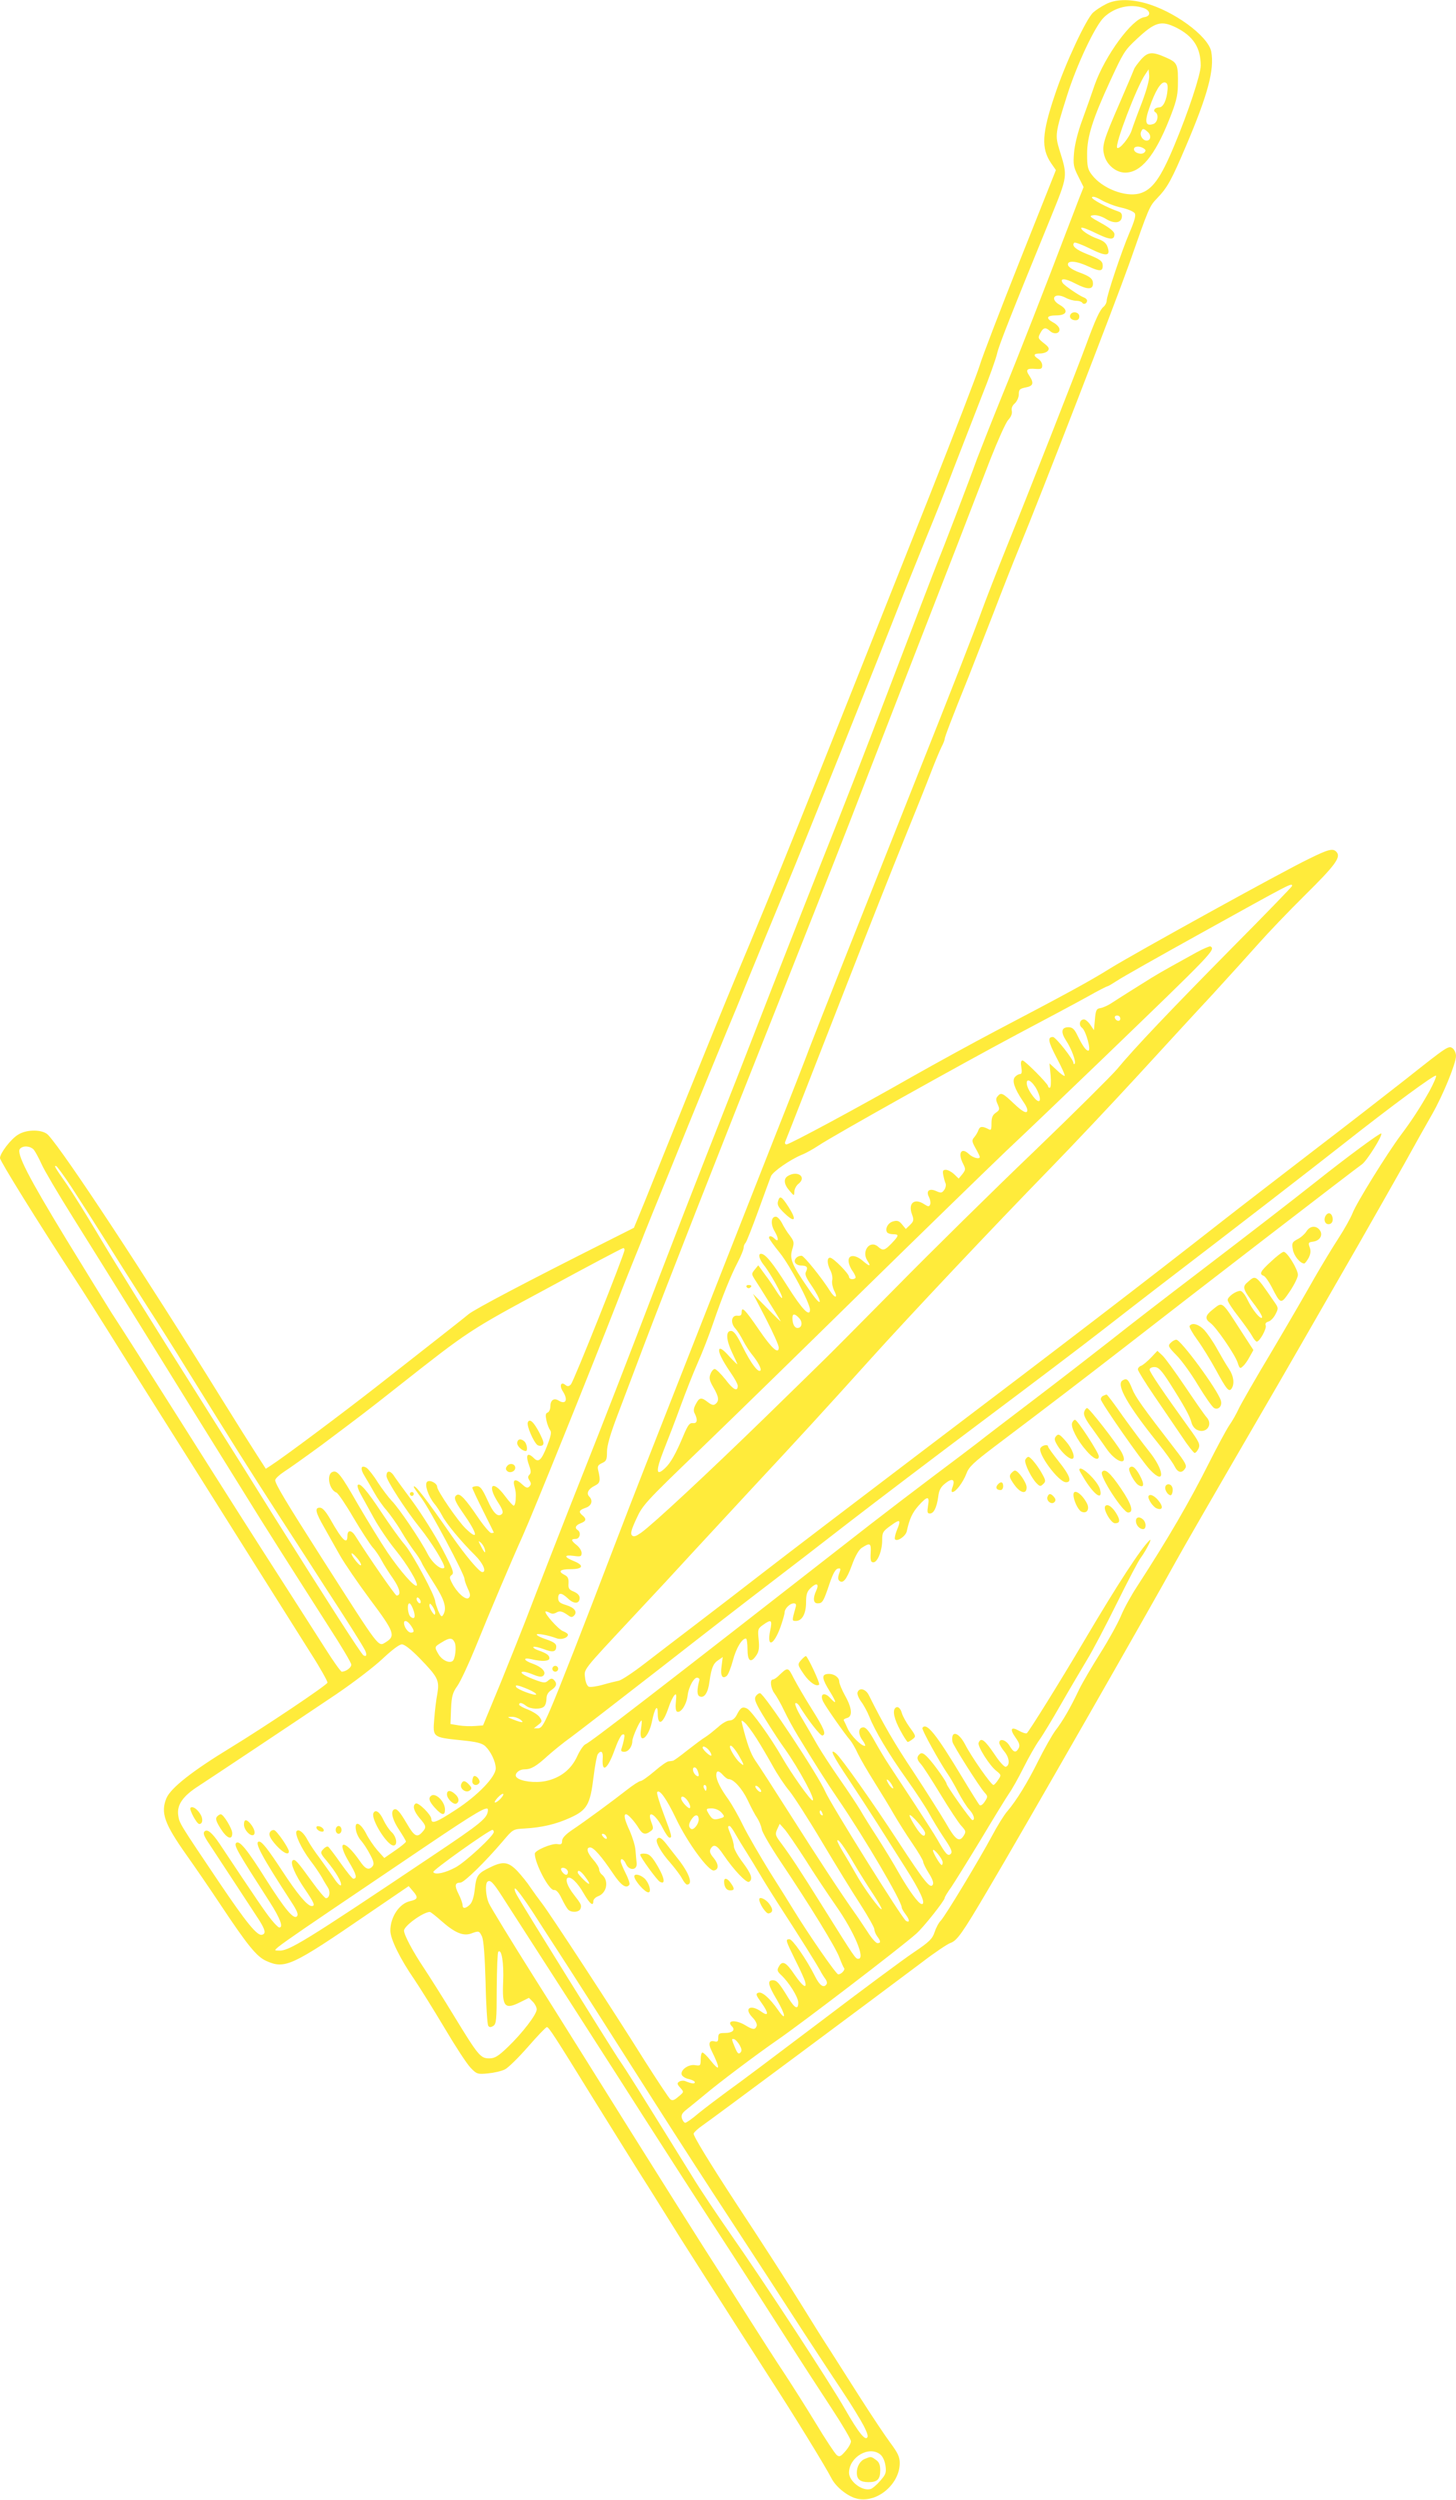 <?xml version="1.0" standalone="no"?>
<!DOCTYPE svg PUBLIC "-//W3C//DTD SVG 20010904//EN"
 "http://www.w3.org/TR/2001/REC-SVG-20010904/DTD/svg10.dtd">
<svg version="1.0" xmlns="http://www.w3.org/2000/svg"
 width="746pt" height="1280pt" viewBox="0 0 746 1280"
 preserveAspectRatio="xMidYMid meet">
<g transform="translate(0,1280) scale(0.1,-0.1)"
fill="#ffeb3b" stroke="none">
<path d="M5665 12778 c-22 -11 -51 -30 -64 -42 -35 -31 -143 -261 -196 -421
-67 -198 -71 -274 -20 -350 l25 -36 -184 -462 c-101 -254 -194 -496 -206 -537
-12 -41 -130 -347 -262 -680 -668 -1680 -775 -1946 -993 -2465 -46 -110 -156
-380 -245 -600 -89 -220 -186 -461 -216 -536 l-56 -136 -141 -71 c-400 -201
-676 -346 -707 -372 -19 -16 -89 -71 -154 -122 -65 -51 -207 -162 -315 -247
-178 -139 -476 -362 -543 -405 l-26 -17 -47 73 c-26 40 -106 167 -178 283
-401 648 -806 1262 -890 1353 -27 29 -108 31 -154 2 -37 -22 -93 -95 -93 -120
0 -15 188 -318 385 -620 38 -58 142 -222 231 -365 90 -143 202 -322 251 -399
48 -76 112 -177 142 -225 157 -250 506 -804 583 -926 49 -76 87 -145 86 -151
-3 -13 -321 -226 -498 -334 -197 -120 -304 -205 -327 -257 -31 -75 -11 -131
102 -291 42 -59 121 -174 176 -257 137 -206 184 -264 233 -286 96 -43 129 -28
523 242 l207 141 23 -27 c27 -31 24 -41 -16 -50 -55 -12 -101 -81 -101 -151 0
-42 49 -143 123 -250 29 -43 99 -155 155 -249 55 -93 115 -185 134 -204 31
-32 35 -33 89 -28 31 3 70 12 87 21 17 9 70 61 118 116 48 55 91 100 96 100
10 0 38 -43 243 -375 92 -148 222 -357 289 -462 66 -106 134 -214 150 -240 17
-27 73 -115 126 -198 53 -82 125 -195 160 -250 35 -55 112 -174 170 -265 124
-191 290 -461 320 -520 24 -47 88 -97 137 -106 101 -19 213 78 213 184 0 31
-10 52 -48 103 -26 35 -95 138 -153 229 -58 91 -128 201 -156 245 -29 44 -98
154 -154 245 -56 91 -203 319 -327 507 -136 208 -222 349 -218 358 3 8 24 27
46 42 40 27 886 656 1124 835 65 50 131 94 146 99 34 12 61 50 190 269 174
293 837 1452 965 1685 34 62 185 324 453 785 86 147 238 412 487 845 75 132
179 314 230 405 50 91 115 206 143 255 56 98 122 260 122 298 0 14 -7 30 -16
38 -21 17 -25 14 -241 -157 -98 -77 -313 -244 -478 -370 -165 -127 -372 -286
-460 -355 -406 -318 -800 -620 -1525 -1169 -344 -261 -713 -542 -820 -625
-107 -83 -267 -206 -355 -273 -88 -67 -207 -158 -264 -202 -57 -44 -116 -83
-130 -86 -14 -3 -52 -12 -83 -21 -31 -9 -63 -13 -71 -10 -8 3 -17 23 -19 44
-6 47 -17 33 237 305 110 117 250 268 310 334 61 66 196 212 301 325 250 268
391 422 609 664 210 233 630 678 929 985 115 118 312 327 439 465 126 137 300
327 387 420 86 94 194 213 240 265 46 52 152 163 236 246 154 152 185 194 163
220 -18 22 -40 17 -145 -35 -137 -66 -886 -480 -1013 -558 -107 -67 -227 -132
-591 -323 -118 -62 -309 -167 -424 -232 -277 -158 -630 -348 -646 -348 -7 0
-10 6 -7 13 13 31 150 382 322 822 103 264 232 590 287 725 55 135 117 290
138 345 21 55 46 114 54 130 9 17 16 35 16 40 0 10 37 107 123 320 24 61 81
207 127 325 45 118 104 267 130 330 113 273 495 1260 566 1460 102 291 103
293 142 334 54 56 74 93 149 269 112 263 146 390 129 483 -16 80 -194 210
-342 249 -80 21 -150 19 -199 -7z m194 -19 c37 -13 39 -42 4 -47 -64 -9 -202
-199 -254 -346 -15 -45 -44 -126 -64 -181 -22 -59 -39 -127 -42 -167 -5 -60
-3 -73 22 -122 l27 -54 -25 -63 c-13 -35 -41 -107 -61 -159 -101 -266 -247
-640 -332 -847 -52 -128 -110 -275 -129 -325 -38 -107 -178 -471 -194 -508
-12 -29 -146 -378 -261 -680 -117 -307 -229 -595 -345 -885 -57 -143 -169
-429 -250 -635 -177 -455 -186 -478 -337 -860 -66 -168 -171 -438 -233 -600
-170 -445 -293 -761 -388 -1000 -94 -236 -248 -631 -305 -780 -20 -52 -77
-194 -126 -315 l-91 -220 -40 -3 c-22 -2 -60 -1 -84 3 l-43 7 3 77 c3 66 8 84
33 119 16 23 57 111 91 194 74 183 187 449 243 573 56 125 348 848 489 1210
25 66 62 158 81 205 19 47 43 105 52 130 10 25 67 167 128 315 60 149 140 344
177 435 37 91 90 219 117 285 28 66 79 190 113 275 35 85 119 290 188 456 102
245 454 1123 613 1529 20 50 69 171 109 270 41 99 106 262 144 363 39 100 102
262 140 360 39 97 75 198 80 223 10 43 72 200 273 691 89 219 89 213 47 348
-24 78 -23 87 38 280 50 159 145 360 190 402 55 52 135 70 202 47z m169 -101
c86 -44 124 -102 124 -194 0 -45 -63 -236 -135 -408 -71 -171 -114 -229 -179
-247 -74 -19 -190 26 -243 95 -22 28 -25 43 -25 109 0 88 29 179 118 372 68
147 74 157 135 214 95 89 126 98 205 59z m-283 -921 c32 -7 63 -20 69 -29 7
-11 -1 -39 -28 -102 -40 -94 -116 -321 -116 -347 0 -9 -7 -23 -16 -30 -19 -16
-42 -66 -89 -194 -44 -120 -293 -754 -407 -1035 -50 -124 -106 -268 -125 -320
-48 -132 -144 -378 -358 -915 -307 -771 -495 -1246 -527 -1330 -16 -44 -96
-249 -178 -455 -81 -206 -198 -503 -260 -660 -128 -325 -293 -745 -405 -1030
-42 -107 -112 -287 -155 -400 -151 -396 -292 -756 -332 -847 -33 -76 -44 -93
-62 -93 l-21 0 23 18 c20 16 21 19 7 39 -8 12 -35 29 -60 39 -25 9 -45 21 -45
25 0 13 14 11 36 -6 23 -18 76 -19 92 -3 7 7 12 24 12 40 0 18 8 33 25 44 27
18 31 34 13 52 -9 9 -16 8 -29 -3 -15 -14 -22 -14 -72 5 -56 21 -81 40 -54 40
8 0 31 -7 52 -16 27 -11 41 -12 49 -4 17 17 -6 43 -52 60 -50 17 -56 35 -9 24
52 -13 92 -11 92 5 0 15 -15 26 -59 41 -16 6 -26 13 -23 17 4 3 27 -2 52 -11
48 -19 65 -15 65 14 0 13 -14 23 -50 35 -27 9 -50 20 -50 25 0 8 59 -3 102
-19 24 -9 58 2 58 19 0 4 -11 12 -24 17 -23 7 -99 93 -91 101 2 2 11 -1 21 -6
12 -7 23 -6 35 1 17 10 30 7 61 -15 13 -10 20 -10 29 -1 19 19 3 41 -40 54
-33 10 -41 17 -41 36 0 30 17 29 51 -3 30 -29 59 -27 59 4 0 12 -11 24 -30 32
-25 10 -29 17 -27 43 1 24 -3 34 -21 43 -35 18 -23 29 32 29 63 0 71 19 17 41
-52 21 -53 34 -1 27 35 -5 40 -3 40 15 0 11 -11 29 -25 40 -30 24 -31 32 -5
32 21 0 29 33 10 45 -17 11 -11 25 15 35 29 11 31 22 10 40 -22 18 -19 27 15
39 31 10 40 37 19 58 -16 16 -5 39 28 55 28 14 31 25 18 79 -5 20 -2 27 19 37
23 10 26 18 26 58 0 32 17 91 56 193 30 80 90 236 131 346 124 326 360 928
717 1825 245 618 298 752 420 1068 141 363 346 892 471 1212 56 146 133 344
170 440 38 96 78 186 91 200 15 16 21 33 18 46 -3 12 2 27 15 38 12 11 21 32
21 47 0 24 5 29 35 35 39 7 44 22 19 60 -21 31 -13 39 32 35 29 -2 34 1 34 18
0 12 -9 26 -20 33 -28 18 -25 28 9 28 16 0 34 6 40 14 9 11 5 19 -21 39 -30
24 -31 27 -18 51 16 30 27 32 51 10 22 -19 52 -11 47 13 -2 9 -16 24 -32 32
-40 22 -33 36 16 36 55 0 64 27 19 53 -55 31 -29 67 28 38 16 -9 41 -16 55
-16 14 0 28 -5 31 -10 7 -12 25 -4 25 11 0 5 -8 13 -17 16 -24 9 -101 62 -108
74 -17 26 12 25 65 -3 62 -32 90 -32 90 0 0 25 -15 37 -75 59 -29 11 -51 26
-53 36 -5 25 42 22 106 -8 57 -26 72 -25 72 4 0 24 -12 33 -83 61 -55 22 -78
42 -63 57 4 4 41 -10 83 -31 83 -41 105 -38 87 11 -6 18 -21 30 -49 40 -44 15
-93 48 -84 57 3 3 36 -9 74 -28 72 -35 95 -37 95 -5 0 12 -22 31 -67 56 -62
34 -65 38 -40 41 16 2 42 -6 62 -18 43 -27 79 -23 83 8 2 14 -3 24 -15 28 -59
20 -144 65 -138 74 4 6 22 1 49 -15 23 -13 68 -31 101 -38z m875 -3474 c0 -3
-138 -146 -308 -317 -310 -314 -498 -511 -589 -621 -28 -33 -218 -222 -424
-420 -206 -197 -526 -512 -711 -700 -185 -187 -347 -350 -360 -362 -13 -13
-151 -148 -308 -301 -294 -286 -575 -548 -636 -591 -26 -18 -37 -22 -46 -13
-9 9 -3 30 23 86 32 70 47 86 334 362 165 159 536 521 825 805 289 283 620
605 735 715 116 109 336 320 490 468 575 554 584 563 557 580 -4 2 -37 -12
-72 -31 -36 -20 -94 -52 -130 -72 -36 -20 -81 -46 -100 -58 -19 -12 -66 -41
-104 -65 -38 -24 -84 -53 -102 -65 -18 -12 -43 -23 -56 -25 -20 -3 -24 -10
-28 -58 l-5 -55 -19 28 c-10 15 -25 27 -32 27 -22 0 -29 -29 -10 -43 20 -15
48 -117 32 -117 -12 0 -30 25 -58 83 -14 28 -24 37 -44 37 -36 0 -40 -25 -12
-68 28 -42 53 -110 44 -119 -3 -4 -6 -2 -6 4 0 18 -91 133 -105 133 -29 0 -25
-23 19 -107 25 -47 44 -89 41 -92 -3 -2 -22 11 -41 30 l-37 34 6 -62 c3 -35 1
-63 -4 -63 -5 0 -9 3 -9 8 0 12 -119 132 -131 132 -8 0 -10 -12 -6 -35 4 -25
2 -35 -7 -35 -8 0 -19 -7 -26 -15 -16 -19 -2 -59 40 -122 22 -31 28 -49 21
-56 -7 -7 -28 6 -65 41 -59 56 -67 60 -85 38 -9 -10 -9 -20 1 -41 11 -25 10
-29 -10 -43 -16 -11 -22 -24 -22 -54 0 -35 -2 -38 -19 -28 -28 14 -41 13 -48
-7 -3 -10 -13 -26 -21 -36 -14 -16 -13 -21 6 -56 12 -21 22 -41 22 -45 0 -14
-35 -5 -56 15 -39 37 -58 4 -29 -51 13 -26 13 -30 -4 -52 l-19 -23 -24 23
c-13 12 -32 22 -42 22 -15 0 -17 -6 -13 -27 3 -16 8 -35 12 -43 3 -9 0 -24 -8
-34 -11 -15 -16 -16 -40 -5 -36 16 -54 1 -37 -31 6 -12 9 -28 6 -37 -6 -13 -9
-13 -31 1 -50 33 -84 5 -62 -53 10 -27 9 -34 -10 -53 l-22 -21 -19 23 c-14 18
-25 22 -45 16 -26 -6 -44 -37 -32 -56 3 -5 17 -10 31 -10 32 0 30 -7 -8 -47
-36 -37 -44 -39 -69 -17 -41 37 -87 -22 -55 -71 21 -32 12 -32 -26 1 -39 32
-74 29 -70 -6 1 -14 11 -37 22 -51 10 -15 16 -29 13 -33 -11 -11 -33 -6 -33 6
0 16 -81 98 -97 98 -17 0 -16 -31 2 -66 8 -16 12 -38 9 -50 -3 -12 2 -36 10
-53 21 -39 4 -41 -21 -2 -42 67 -134 181 -146 181 -22 0 -40 -18 -34 -34 4 -9
17 -16 30 -16 31 0 38 -9 27 -31 -8 -14 -1 -30 30 -75 22 -32 40 -66 40 -78 0
-12 -23 13 -61 70 -83 120 -94 148 -80 196 11 35 10 41 -12 71 -14 17 -32 47
-41 65 -9 17 -23 32 -31 32 -25 0 -28 -39 -5 -77 21 -36 20 -57 -2 -35 -14 14
-28 16 -28 4 0 -5 25 -40 56 -78 52 -65 154 -257 154 -290 0 -41 -41 2 -116
121 -76 120 -113 165 -135 165 -16 0 -9 -28 14 -57 31 -37 101 -163 94 -169
-2 -3 -15 12 -28 33 -13 21 -39 60 -59 86 l-35 48 -18 -22 c-17 -21 -17 -23 0
-50 10 -15 44 -69 75 -119 32 -51 58 -94 58 -96 0 -2 -32 29 -71 69 l-71 72
66 -127 c36 -70 66 -136 66 -148 0 -37 -35 -6 -100 89 -72 105 -90 124 -90 92
0 -16 -6 -20 -22 -18 -31 3 -37 -37 -10 -66 11 -12 29 -41 40 -63 12 -23 32
-54 45 -70 31 -38 50 -74 43 -82 -12 -12 -49 38 -90 120 -31 63 -46 83 -61 83
-27 0 -25 -46 6 -111 13 -27 25 -53 27 -59 2 -5 -16 12 -41 39 -28 32 -46 45
-51 38 -8 -13 13 -56 61 -126 18 -26 33 -54 33 -62 0 -32 -23 -21 -62 31 -24
30 -49 55 -56 55 -7 0 -17 -12 -22 -26 -8 -20 -5 -34 15 -68 28 -48 31 -69 11
-85 -10 -8 -19 -6 -39 9 -34 27 -44 25 -62 -10 -12 -22 -13 -35 -5 -49 16 -32
12 -51 -10 -48 -17 2 -26 -11 -48 -63 -39 -93 -66 -142 -96 -169 -46 -43 -47
-13 -5 94 22 55 61 156 86 225 25 68 64 168 88 222 24 53 59 144 78 200 47
137 92 249 128 317 16 31 29 63 29 72 0 8 4 19 10 25 5 5 34 79 65 164 31 85
60 165 65 177 10 24 98 85 158 110 21 8 60 30 87 48 78 52 733 418 1019 570
142 75 303 161 357 191 53 30 100 54 104 54 3 0 25 13 48 28 23 16 213 123
422 239 480 266 475 264 475 246z m-880 -679 c0 -17 -22 -14 -28 4 -2 7 3 12
12 12 9 0 16 -7 16 -16z m1584 -371 c-45 -80 -88 -147 -145 -223 -72 -96 -231
-353 -249 -402 -10 -25 -43 -84 -73 -130 -30 -46 -85 -137 -123 -203 -37 -66
-135 -235 -218 -375 -84 -140 -160 -273 -170 -295 -10 -22 -31 -60 -48 -84
-16 -24 -62 -110 -103 -191 -102 -203 -208 -385 -370 -635 -29 -44 -66 -111
-82 -150 -16 -38 -64 -125 -106 -191 -42 -67 -91 -150 -108 -185 -45 -95 -84
-162 -122 -211 -18 -25 -57 -94 -87 -154 -55 -111 -112 -204 -160 -260 -15
-17 -50 -73 -78 -126 -67 -124 -238 -408 -262 -433 -11 -11 -25 -38 -32 -60
-11 -33 -27 -49 -106 -102 -51 -34 -267 -194 -480 -356 -213 -161 -427 -322
-477 -357 -49 -36 -115 -86 -147 -112 -31 -27 -62 -48 -67 -48 -5 0 -13 10
-17 22 -5 18 0 28 26 48 18 14 59 48 92 75 71 60 264 205 368 277 124 85 633
474 714 546 36 31 146 170 146 183 0 5 15 30 34 56 18 27 86 136 151 243 64
107 129 213 144 235 16 22 50 83 76 135 26 52 62 115 80 140 18 25 68 108 112
185 44 77 104 178 132 225 29 47 97 177 153 290 56 113 111 219 124 235 27 37
61 104 44 88 -45 -43 -161 -220 -337 -518 -127 -215 -282 -463 -292 -470 -5
-3 -23 3 -39 12 -42 24 -50 10 -19 -34 20 -28 24 -41 16 -55 -14 -25 -25 -23
-46 12 -18 31 -53 41 -53 16 0 -8 12 -28 26 -45 26 -31 30 -71 7 -78 -6 -2
-31 24 -54 59 -54 80 -73 94 -85 64 -7 -17 56 -117 91 -144 25 -20 26 -22 9
-46 -9 -14 -20 -26 -24 -26 -12 0 -114 146 -146 209 -34 64 -73 72 -64 12 2
-16 135 -226 163 -258 19 -21 19 -23 2 -49 -10 -15 -21 -22 -26 -17 -5 5 -45
69 -89 142 -133 221 -184 285 -204 253 -5 -8 90 -179 133 -241 10 -14 33 -54
51 -89 18 -34 43 -74 56 -88 23 -24 32 -54 16 -54 -8 0 -132 175 -132 186 0
10 -63 99 -93 131 -23 25 -34 30 -44 22 -18 -16 -16 -29 6 -53 11 -12 56 -82
101 -156 45 -74 93 -147 107 -161 22 -24 23 -29 11 -48 -23 -37 -42 -24 -93
66 -28 47 -101 163 -163 257 -97 145 -157 248 -231 397 -16 31 -48 39 -57 14
-4 -8 5 -30 18 -48 13 -17 32 -52 42 -77 27 -70 101 -194 191 -320 45 -63 97
-142 115 -175 18 -33 53 -91 78 -128 36 -53 43 -70 33 -80 -14 -14 -26 -1 -68
73 -14 25 -68 108 -118 185 -51 77 -110 167 -131 199 -22 33 -55 89 -75 125
-25 45 -42 66 -55 66 -27 0 -29 -33 -5 -66 12 -16 17 -29 12 -29 -19 0 -72 53
-88 89 -9 20 -18 39 -20 42 -2 4 5 9 17 12 29 8 26 50 -10 114 -16 29 -30 62
-30 72 0 24 -32 44 -63 39 -28 -4 -25 -25 14 -88 36 -58 37 -72 3 -35 -30 33
-55 22 -37 -17 11 -24 113 -170 140 -200 8 -10 26 -40 38 -67 13 -27 52 -94
86 -148 34 -54 79 -128 100 -165 21 -36 63 -103 94 -148 30 -44 55 -86 55 -93
0 -7 13 -34 29 -59 19 -30 26 -50 20 -59 -13 -22 -42 15 -180 226 -125 192
-289 424 -315 446 -38 31 -18 -10 64 -132 49 -74 116 -177 149 -229 33 -52 97
-153 142 -224 77 -120 106 -186 84 -186 -16 0 -66 69 -118 160 -26 47 -76 128
-109 180 -34 52 -74 116 -88 141 -15 25 -61 95 -103 155 -42 60 -95 141 -117
179 -22 39 -58 101 -80 138 -23 37 -37 71 -33 75 4 4 12 -1 19 -11 45 -74 110
-157 120 -154 20 7 10 33 -56 138 -36 57 -77 128 -92 157 -29 57 -29 57 -78
10 -10 -10 -23 -18 -28 -18 -17 0 -11 -46 8 -71 10 -13 33 -53 50 -89 17 -36
49 -94 71 -130 80 -132 153 -247 204 -321 138 -202 327 -524 327 -556 0 -6 10
-22 21 -37 20 -26 21 -44 1 -32 -20 12 -384 595 -413 661 -39 89 -315 505
-335 505 -7 0 -18 -8 -23 -18 -8 -15 3 -39 52 -118 34 -55 78 -122 98 -149 73
-103 161 -266 142 -264 -12 1 -109 138 -157 222 -56 98 -155 236 -178 248 -23
12 -34 6 -53 -32 -10 -19 -23 -29 -38 -29 -12 0 -38 -15 -57 -33 -20 -17 -49
-41 -65 -51 -17 -10 -59 -42 -95 -70 -35 -28 -68 -52 -72 -52 -4 -1 -14 -2
-22 -3 -8 0 -41 -23 -73 -51 -32 -27 -64 -50 -71 -50 -7 0 -38 -20 -70 -45
-74 -58 -214 -161 -280 -205 -34 -23 -52 -42 -52 -56 0 -17 -5 -20 -23 -17
-28 6 -117 -32 -117 -49 1 -52 74 -190 99 -186 10 2 24 -12 38 -42 12 -25 27
-51 33 -57 15 -18 57 -16 64 3 7 18 4 24 -35 74 -31 40 -44 76 -31 84 16 10
52 -25 83 -80 31 -53 49 -68 49 -39 0 9 11 20 24 25 46 17 57 80 20 111 -8 6
-14 18 -14 26 0 9 -13 31 -30 50 -32 36 -39 63 -16 63 18 0 58 -46 116 -132
42 -63 70 -82 85 -58 3 5 -6 32 -20 59 -14 28 -25 55 -25 61 0 19 17 10 28
-16 17 -35 58 -31 54 6 -2 14 -4 43 -6 65 -1 22 -15 66 -29 99 -28 60 -33 86
-19 86 10 0 43 -36 65 -72 19 -31 34 -35 60 -15 15 10 16 16 5 44 -27 71 19
48 58 -29 13 -26 29 -48 34 -48 15 0 13 8 -29 120 -22 58 -37 108 -34 113 11
18 48 -33 98 -138 59 -123 166 -268 193 -263 26 5 25 32 -2 65 -18 21 -22 33
-15 46 16 27 32 20 66 -31 53 -78 118 -146 131 -138 21 13 12 40 -33 100 -25
33 -45 69 -45 82 0 12 -7 38 -15 57 -17 41 -18 47 -7 47 4 0 18 -19 31 -43 13
-23 38 -64 56 -92 17 -27 49 -79 70 -115 21 -36 62 -101 90 -145 115 -177 199
-312 216 -343 9 -18 23 -39 29 -47 6 -8 9 -19 5 -25 -14 -22 -35 -8 -59 40
-43 86 -115 190 -131 190 -22 0 -20 -5 29 -105 25 -49 48 -100 51 -112 11 -41
-13 -24 -55 37 -43 64 -62 73 -80 39 -10 -17 -7 -24 12 -42 40 -37 88 -114 88
-141 0 -39 -17 -31 -50 22 -48 79 -60 92 -80 92 -30 0 -25 -24 21 -101 45 -77
49 -114 6 -52 -42 60 -83 97 -102 89 -14 -5 -12 -12 14 -48 40 -55 41 -77 2
-49 -56 40 -91 18 -46 -29 17 -17 25 -35 22 -44 -8 -21 -20 -20 -59 4 -50 30
-99 25 -67 -7 18 -18 1 -33 -37 -33 -29 0 -34 -3 -34 -24 0 -19 -4 -23 -19
-19 -27 7 -33 -11 -17 -44 48 -97 47 -117 -4 -53 -17 22 -36 40 -41 40 -5 0
-9 -16 -9 -35 0 -32 -2 -34 -27 -30 -35 7 -79 -25 -70 -49 4 -9 20 -19 37 -22
16 -4 30 -11 30 -16 0 -10 -16 -8 -50 6 -8 3 -22 2 -30 -3 -12 -8 -11 -13 5
-31 20 -22 20 -22 -9 -46 -22 -19 -31 -22 -42 -13 -7 6 -66 95 -131 197 -162
259 -489 759 -527 807 -17 22 -43 58 -58 80 -14 22 -44 59 -66 83 -46 48 -73
53 -137 22 -67 -32 -74 -42 -82 -110 -4 -41 -13 -70 -25 -82 -22 -22 -38 -23
-38 -3 0 9 -9 34 -20 56 -22 43 -20 59 9 59 19 0 129 108 219 214 50 59 51 60
109 63 89 5 162 22 234 55 87 39 103 68 120 208 7 58 17 111 22 118 17 22 28
13 25 -23 -5 -78 26 -54 62 47 14 39 31 74 39 76 11 4 13 -2 8 -24 -3 -16 -9
-37 -12 -46 -5 -14 -2 -18 14 -18 21 0 41 27 41 56 0 18 38 104 47 104 2 0 1
-20 -3 -45 -12 -81 38 -47 56 38 14 71 30 94 30 45 0 -70 27 -56 55 27 9 28
23 56 30 64 10 11 12 5 8 -32 -3 -26 -1 -47 5 -51 19 -11 49 34 55 81 5 46 35
99 52 92 6 -2 9 -6 9 -9 -14 -54 -14 -81 2 -87 23 -9 42 20 49 76 10 70 19 93
45 110 l23 16 -6 -47 c-7 -49 4 -68 27 -49 7 6 21 41 31 78 16 62 46 113 67
113 4 0 8 -25 8 -55 0 -62 17 -74 46 -30 13 19 15 39 11 80 -5 52 -4 56 23 75
42 30 48 26 36 -30 -18 -89 18 -77 53 19 11 32 21 65 21 74 0 20 27 47 47 47
11 0 14 -6 9 -22 -19 -69 -19 -68 2 -68 32 0 52 38 52 95 0 42 5 56 25 75 30
28 43 20 27 -15 -18 -39 -15 -65 7 -65 25 0 30 8 61 100 17 51 31 76 43 78 15
3 16 0 7 -24 -7 -18 -7 -31 -1 -37 19 -19 38 3 65 76 17 48 36 81 51 91 43 28
49 25 46 -26 -2 -39 1 -48 14 -48 21 0 45 59 45 113 0 40 3 46 45 76 48 35 53
30 30 -25 -8 -20 -12 -40 -10 -45 10 -16 55 14 61 40 14 65 29 96 61 132 45
50 57 50 48 -1 -5 -32 -4 -40 9 -40 20 0 35 29 43 85 4 35 13 51 37 70 35 28
51 20 37 -18 -7 -18 -7 -27 -1 -27 17 0 54 49 71 93 13 36 36 57 145 140 305
230 452 343 669 511 326 254 1186 916 1213 934 24 16 108 149 99 158 -5 5
-176 -121 -337 -249 -142 -112 -314 -245 -606 -468 -154 -117 -351 -269 -439
-339 -88 -69 -266 -207 -395 -305 -129 -98 -260 -198 -290 -222 -30 -23 -131
-100 -225 -170 -93 -70 -240 -182 -325 -248 -1129 -881 -1437 -1118 -1461
-1127 -9 -4 -28 -31 -42 -62 -31 -67 -86 -110 -161 -126 -55 -11 -128 -2 -149
19 -15 15 10 41 40 41 34 0 60 15 119 69 28 25 82 69 120 96 38 28 245 188
460 355 215 168 463 360 550 426 88 67 274 210 414 319 140 108 451 344 690
523 239 179 514 387 610 462 96 75 222 172 279 216 451 345 770 592 951 734
255 201 474 362 478 352 2 -6 -14 -42 -34 -79z m-2023 26 c10 -13 21 -37 25
-53 9 -38 -13 -31 -43 14 -40 59 -22 96 18 39z m-5128 -326 c8 -10 26 -43 40
-74 13 -30 85 -152 159 -270 74 -118 211 -338 305 -489 94 -151 234 -378 313
-505 79 -126 193 -311 255 -410 114 -185 243 -387 441 -697 63 -97 114 -183
114 -192 0 -15 -28 -36 -49 -36 -5 0 -43 53 -84 118 -41 64 -141 221 -222 347
-144 224 -267 417 -536 843 -162 256 -275 434 -339 532 -26 41 -130 210 -231
375 -193 317 -256 439 -237 462 15 18 52 16 71 -4z m194 -193 c38 -58 111
-172 163 -255 51 -82 148 -235 215 -340 67 -104 158 -248 202 -320 258 -416
327 -525 485 -770 96 -148 204 -315 239 -370 100 -153 185 -287 198 -313 13
-25 9 -38 -7 -28 -12 7 -192 288 -455 706 -101 162 -255 408 -342 545 -321
509 -477 760 -571 918 -53 89 -120 196 -148 237 -67 96 -71 103 -58 99 5 -2
41 -51 79 -109z m2833 -320 c0 -21 -261 -675 -275 -689 -11 -11 -17 -12 -29
-2 -22 18 -31 -5 -12 -34 28 -43 15 -70 -23 -46 -23 14 -41 1 -41 -29 0 -15
-6 -30 -14 -33 -11 -4 -12 -14 -6 -42 4 -19 13 -41 19 -49 8 -9 3 -31 -16 -80
-29 -74 -44 -87 -68 -62 -34 33 -44 16 -23 -41 9 -24 9 -36 1 -44 -9 -9 -9
-16 0 -30 9 -14 9 -21 -1 -31 -9 -9 -17 -7 -35 10 -33 31 -51 29 -42 -5 8 -32
9 -37 7 -75 -1 -16 -6 -28 -10 -28 -4 0 -25 23 -45 50 -63 85 -93 57 -36 -32
23 -35 29 -52 21 -60 -20 -20 -44 2 -75 72 -26 56 -36 70 -54 70 -13 0 -23 -4
-23 -8 0 -5 25 -58 55 -118 30 -60 55 -110 55 -111 0 -2 -6 -3 -13 -3 -7 0
-39 37 -70 83 -63 93 -91 122 -106 112 -19 -11 -12 -30 29 -89 78 -111 85
-150 16 -83 -39 37 -146 193 -146 213 0 19 -39 39 -52 26 -14 -14 7 -74 36
-110 13 -15 31 -43 41 -62 20 -40 98 -134 167 -202 43 -42 63 -88 39 -88 -15
0 -85 83 -156 185 -133 192 -195 272 -195 251 0 -3 18 -29 40 -58 42 -56 220
-390 220 -413 0 -8 8 -30 17 -50 13 -27 14 -38 5 -47 -15 -15 -62 28 -86 76
-14 27 -14 32 -1 42 13 9 5 30 -50 135 -36 68 -104 176 -150 239 -47 63 -92
125 -100 138 -18 24 -35 21 -35 -6 0 -22 99 -175 169 -262 63 -78 136 -198
127 -208 -15 -14 -62 25 -86 73 -34 67 -146 233 -183 270 -16 17 -48 59 -71
94 -22 36 -49 69 -58 75 -29 17 -34 -4 -10 -42 12 -20 35 -59 50 -86 15 -27
43 -68 63 -90 19 -23 53 -70 74 -106 21 -36 51 -81 66 -101 16 -20 33 -47 39
-60 5 -13 35 -62 65 -109 54 -84 66 -127 45 -160 -7 -12 -12 -7 -25 22 -8 21
-15 42 -15 47 0 29 -115 243 -156 291 -26 30 -79 105 -119 165 -75 113 -110
154 -122 141 -4 -4 3 -26 16 -49 13 -23 44 -79 68 -123 25 -45 73 -116 108
-159 62 -76 120 -174 110 -184 -11 -10 -85 75 -149 169 -35 52 -103 163 -151
245 -88 154 -107 178 -131 168 -33 -12 -18 -92 20 -106 8 -3 47 -60 86 -127
39 -66 84 -135 99 -153 16 -17 36 -48 46 -67 10 -19 36 -61 58 -92 36 -52 44
-88 19 -88 -7 0 -140 192 -212 306 -20 31 -40 31 -40 -1 0 -48 -27 -22 -89 88
-22 38 -39 57 -52 57 -28 0 -23 -23 23 -103 22 -40 59 -104 80 -142 22 -39 91
-140 154 -225 124 -165 132 -187 82 -218 -42 -25 -24 -47 -328 428 -189 296
-240 382 -240 401 1 8 20 26 44 42 24 15 111 77 193 137 200 150 226 169 393
301 363 286 364 287 766 503 208 113 382 205 387 205 4 1 7 -4 7 -9z m895
-350 c19 -21 14 -50 -9 -50 -15 0 -26 21 -26 51 0 24 12 24 35 -1z m-1612
-1180 c8 -29 0 -24 -19 13 -14 27 -15 30 -2 19 9 -7 18 -22 21 -32z m-633 -83
c-1 -7 -12 2 -25 18 -32 39 -32 58 0 22 14 -15 25 -33 25 -40z m304 -182 c3
-8 1 -15 -3 -15 -5 0 -11 7 -15 15 -3 8 -1 15 3 15 5 0 11 -7 15 -15z m-37
-46 c14 -37 8 -55 -13 -38 -15 12 -20 69 -6 69 4 0 13 -14 19 -31z m113 -18
c-1 -13 -4 -12 -15 3 -8 11 -15 27 -15 35 1 13 4 12 15 -3 8 -11 15 -27 15
-35z m-126 -63 c20 -28 20 -38 1 -38 -14 0 -35 29 -35 49 0 18 18 12 34 -11z
m225 -87 c11 -20 4 -88 -11 -97 -18 -12 -54 6 -71 35 -22 38 -22 38 16 61 40
25 54 25 66 1z m-178 -83 c93 -96 101 -112 90 -180 -6 -29 -13 -88 -16 -130
-8 -94 -8 -94 137 -109 81 -8 108 -15 125 -31 28 -27 53 -79 53 -113 0 -43
-91 -138 -203 -211 -101 -66 -127 -76 -127 -48 0 21 -67 87 -80 79 -18 -11
-10 -39 20 -75 35 -40 36 -47 13 -72 -26 -29 -40 -22 -79 45 -37 63 -52 79
-66 71 -18 -11 -6 -55 27 -104 19 -29 35 -56 35 -60 0 -4 -25 -25 -56 -46
l-55 -38 -35 39 c-19 22 -46 61 -59 88 -30 56 -61 66 -51 15 3 -18 15 -41 26
-53 10 -11 31 -42 45 -69 20 -37 23 -51 14 -62 -19 -23 -37 -16 -67 29 -79
113 -122 106 -53 -9 37 -62 43 -84 21 -84 -5 0 -34 36 -65 80 -31 44 -60 82
-64 84 -5 3 -16 -3 -25 -13 -16 -17 -15 -21 18 -60 47 -57 78 -109 73 -124 -2
-6 -17 7 -33 31 -16 24 -50 71 -75 106 -26 34 -53 75 -62 92 -20 39 -45 60
-57 48 -12 -12 22 -87 70 -151 22 -28 48 -67 59 -86 10 -19 25 -43 32 -54 13
-22 7 -53 -11 -53 -5 0 -37 37 -70 83 -78 108 -90 121 -101 110 -13 -13 13
-73 62 -145 49 -72 56 -88 36 -88 -22 0 -74 62 -151 180 -71 108 -103 150
-118 150 -28 0 12 -74 164 -308 32 -49 38 -66 29 -75 -17 -17 -62 38 -158 189
-96 153 -137 203 -153 187 -13 -12 7 -46 173 -304 53 -83 70 -129 48 -129 -5
0 -24 19 -43 43 -29 36 -74 102 -265 389 -37 54 -61 74 -75 60 -9 -9 -3 -24
24 -64 47 -71 217 -331 257 -392 31 -50 34 -67 14 -73 -24 -8 -79 59 -220 268
-205 305 -204 302 -210 345 -7 53 25 98 105 149 72 47 469 311 704 469 90 61
197 143 239 183 47 44 85 73 98 73 14 0 48 -27 92 -72z m555 -158 c26 -11 44
-23 41 -27 -8 -7 -94 25 -102 38 -9 14 9 11 61 -11z m-40 -155 c23 -18 10 -18
-36 0 -32 12 -33 14 -9 14 14 1 34 -6 45 -14z m1209 -95 c23 -36 61 -101 85
-144 23 -42 61 -99 84 -126 22 -27 97 -143 166 -259 69 -116 158 -261 198
-322 39 -61 72 -119 72 -128 0 -10 7 -26 15 -37 18 -24 19 -34 1 -34 -8 0 -31
26 -51 58 -21 31 -48 73 -62 92 -78 110 -198 294 -332 505 -84 132 -165 258
-181 280 -24 35 -43 88 -67 185 -6 23 -5 24 12 10 10 -8 37 -44 60 -80z m-237
-70 c7 -11 9 -20 5 -20 -10 0 -43 32 -43 41 0 14 25 0 38 -21z m145 -15 c32
-55 34 -64 6 -39 -19 17 -49 65 -49 79 0 17 19 -1 43 -40z m-209 -81 c11 -27
7 -37 -9 -24 -16 14 -20 40 -6 40 5 0 12 -7 15 -16z m131 -24 c10 -11 22 -20
28 -20 26 0 69 -48 98 -108 17 -37 39 -78 49 -92 9 -14 20 -39 23 -57 3 -17
47 -92 96 -165 149 -222 283 -440 302 -492 10 -27 21 -51 24 -54 7 -8 -15 -32
-30 -32 -11 0 -153 206 -229 330 -15 25 -70 113 -122 195 -51 83 -114 191
-138 240 -24 50 -58 108 -74 131 -40 55 -62 99 -62 124 0 25 12 26 35 0z m866
-52 c8 -15 8 -18 0 -14 -6 4 -16 16 -22 28 -8 15 -8 18 0 14 6 -4 16 -16 22
-28z m-951 -13 c0 -8 -2 -15 -4 -15 -2 0 -6 7 -10 15 -3 8 -1 15 4 15 6 0 10
-7 10 -15z m280 -17 c0 -6 -7 -5 -15 2 -8 7 -15 17 -15 22 0 6 7 5 15 -2 8 -7
15 -17 15 -22z m-1335 -38 c-10 -11 -23 -20 -28 -20 -6 0 0 11 13 25 27 29 42
25 15 -5z m961 -15 c9 -14 13 -29 9 -33 -7 -7 -45 34 -45 49 0 18 20 9 36 -16z
m-1026 -42 c-1 -42 -27 -64 -292 -241 -649 -435 -731 -485 -780 -480 -36 3
-97 -40 756 536 258 174 316 208 316 185z m1195 -13 c21 -23 20 -25 -16 -34
-21 -5 -30 -1 -43 19 -21 33 -21 35 12 35 16 0 37 -9 47 -20z m519 -6 c3 -8 2
-12 -4 -9 -6 3 -10 10 -10 16 0 14 7 11 14 -7z m-634 -32 c-1 -24 -27 -55 -39
-47 -15 9 -14 27 5 53 17 24 34 21 34 -6z m1160 -68 c0 -27 -21 -13 -50 33
-17 26 -30 52 -30 57 1 16 80 -74 80 -90z m-615 -134 c43 -69 115 -177 159
-240 93 -133 151 -270 114 -270 -15 0 -14 -2 -178 260 -125 200 -168 265 -220
335 -28 37 -29 43 -18 68 l13 28 25 -28 c14 -16 61 -85 105 -153z m-1595 139
c0 -19 -145 -154 -196 -181 -53 -29 -106 -40 -114 -24 -5 9 285 215 303 216 4
0 7 -5 7 -11z m575 -20 c11 -17 -1 -21 -15 -4 -8 9 -8 15 -2 15 6 0 14 -5 17
-11z m1272 -144 c26 -44 69 -113 96 -153 27 -41 47 -76 44 -78 -7 -7 -92 109
-132 181 -22 39 -52 90 -67 114 -15 25 -28 50 -28 55 1 17 36 -31 87 -119z
m453 9 c0 -8 -2 -14 -5 -14 -8 0 -45 63 -45 75 1 16 50 -44 50 -61z m-1920
-50 c0 -8 -4 -14 -9 -14 -12 0 -32 26 -25 33 10 9 34 -4 34 -19z m88 -24 c31
-41 27 -49 -8 -15 -16 16 -30 32 -30 37 0 17 17 7 38 -22z m-425 -101 c92
-142 634 -985 727 -1132 109 -170 267 -416 450 -697 69 -107 191 -296 270
-420 79 -124 188 -292 242 -374 54 -82 98 -157 98 -167 0 -10 -13 -33 -29 -51
-24 -28 -31 -30 -44 -19 -9 7 -58 81 -108 164 -51 84 -123 197 -159 252 -37
55 -121 186 -187 290 -66 105 -165 260 -221 347 -55 86 -225 356 -378 600
-152 243 -375 600 -496 791 -121 192 -226 364 -234 383 -15 35 -19 96 -7 108
14 13 29 -2 76 -75z m154 -76 c42 -65 99 -154 128 -198 82 -126 284 -442 502
-785 110 -173 279 -434 375 -580 95 -146 221 -338 278 -427 58 -90 159 -245
225 -345 137 -207 121 -182 175 -272 23 -39 39 -75 35 -84 -9 -25 -45 19 -116
143 -72 127 -416 653 -587 897 -64 92 -153 224 -196 295 -289 466 -325 524
-380 605 -51 78 -472 754 -513 826 -14 23 -20 42 -14 42 7 0 46 -53 88 -117z
m-466 -49 c68 -60 111 -79 152 -65 41 15 42 15 57 -16 8 -19 14 -98 18 -235 2
-113 9 -212 13 -220 6 -10 13 -10 26 -2 16 10 18 30 18 192 1 100 4 184 8 188
17 17 29 -57 25 -153 -6 -131 8 -146 92 -103 l40 20 20 -20 c11 -11 20 -29 20
-39 0 -26 -75 -123 -148 -193 -49 -47 -67 -58 -95 -58 -45 0 -56 13 -180 216
-57 94 -127 204 -154 245 -56 83 -103 171 -103 193 0 24 96 94 132 96 4 0 31
-21 59 -46z m1529 -637 c11 -20 12 -29 3 -38 -9 -9 -15 -3 -27 26 -19 45 -19
48 -3 43 6 -3 19 -16 27 -31z m720 -2095 c13 -10 23 -33 27 -58 5 -36 1 -45
-27 -77 -17 -20 -39 -39 -49 -42 -43 -13 -111 39 -111 84 1 80 103 139 160 93z"/>
<path d="M5845 12494 c-16 -19 -32 -40 -34 -47 -2 -6 -34 -82 -71 -167 -89
-204 -96 -229 -81 -279 14 -48 61 -85 106 -85 80 0 151 85 225 270 35 87 44
122 45 174 2 112 -1 119 -62 146 -70 31 -92 29 -128 -12z m5 -221 c-23 -59
-46 -122 -51 -138 -11 -38 -64 -103 -75 -92 -14 14 100 312 143 375 l18 27 3
-32 c2 -19 -13 -74 -38 -140z m132 67 c-4 -52 -22 -90 -43 -90 -21 0 -34 -16
-19 -25 19 -12 11 -53 -11 -60 -40 -13 -46 10 -20 83 30 87 59 134 80 130 12
-3 15 -13 13 -38z m-101 -216 c19 -17 15 -44 -6 -44 -19 0 -36 25 -29 44 8 20
13 20 35 0z m-21 -84 c11 -7 12 -12 3 -21 -14 -14 -53 -2 -53 17 0 16 28 18
50 4z"/>
<path d="M5485 11190 c-9 -15 4 -30 26 -30 12 0 19 7 19 20 0 21 -33 29 -45
10z"/>
<path d="M2830 4255 c0 -8 7 -15 15 -15 8 0 15 7 15 15 0 8 -7 15 -15 15 -8 0
-15 -7 -15 -15z"/>
<path d="M4038 6779 c-25 -14 -22 -43 7 -76 24 -28 24 -28 25 -5 0 13 10 32
22 41 42 34 -5 69 -54 40z"/>
<path d="M3986 6648 c-5 -18 3 -32 36 -63 52 -49 61 -32 18 35 -36 56 -45 60
-54 28z"/>
<path d="M3825 6210 c4 -6 11 -8 16 -5 14 9 11 15 -7 15 -8 0 -12 -5 -9 -10z"/>
<path d="M6791 6573 c-12 -24 2 -48 24 -40 10 4 15 15 13 29 -4 28 -24 34 -37
11z"/>
<path d="M6694 6495 c-9 -14 -30 -33 -47 -41 -26 -14 -29 -19 -23 -52 5 -32
37 -71 58 -72 4 0 14 13 23 29 11 22 12 37 5 55 -8 22 -6 25 17 28 34 4 52 32
37 56 -18 28 -51 27 -70 -3z"/>
<path d="M6513 6341 c-56 -51 -63 -65 -38 -74 8 -4 25 -28 39 -54 48 -94 48
-94 95 -25 22 33 41 71 41 84 0 28 -55 118 -73 118 -6 0 -36 -22 -64 -49z"/>
<path d="M6395 6237 c-32 -27 -30 -35 38 -125 22 -29 37 -56 33 -59 -9 -10
-51 42 -76 95 -11 23 -27 42 -35 42 -23 0 -65 -30 -65 -47 0 -8 25 -47 56 -86
30 -39 62 -84 70 -99 8 -15 19 -28 23 -28 15 0 52 67 46 83 -4 9 1 16 14 20
10 2 27 19 36 37 16 31 16 33 -9 68 -93 135 -91 134 -131 99z"/>
<path d="M6213 6094 c-38 -30 -41 -47 -12 -68 29 -20 126 -161 140 -203 10
-31 13 -33 27 -19 10 8 25 30 35 49 l19 34 -61 94 c-104 161 -95 155 -148 113z"/>
<path d="M6095 6010 c-3 -5 15 -37 39 -70 25 -34 68 -104 96 -155 55 -101 67
-116 81 -94 15 24 10 63 -14 99 -13 19 -40 65 -60 101 -20 37 -50 80 -66 98
-28 30 -64 41 -76 21z"/>
<path d="M5998 5924 c-15 -15 -13 -20 30 -64 26 -26 76 -95 111 -154 36 -59
72 -111 82 -116 22 -12 43 12 34 39 -17 56 -205 311 -228 311 -7 0 -20 -7 -29
-16z"/>
<path d="M5898 5849 c-18 -19 -41 -38 -50 -42 -10 -3 -18 -12 -18 -19 0 -7 37
-67 82 -133 45 -66 108 -159 141 -207 32 -49 63 -88 68 -88 5 0 14 10 20 23 9
21 3 34 -51 108 -126 175 -200 283 -200 296 0 7 11 13 25 13 20 0 35 -15 78
-82 74 -116 103 -169 111 -200 3 -15 15 -32 26 -38 48 -26 88 24 52 63 -11 12
-60 83 -110 157 -50 74 -102 146 -116 159 l-26 24 -32 -34z"/>
<path d="M5751 5731 c-34 -21 28 -129 180 -318 39 -48 78 -103 87 -121 17 -34
38 -38 55 -10 9 13 -1 31 -49 93 -170 220 -207 272 -223 313 -20 50 -28 57
-50 43z"/>
<path d="M5653 5653 c-7 -2 -13 -11 -13 -18 0 -16 211 -319 253 -362 78 -82
74 -3 -6 96 -29 36 -89 117 -133 178 -43 62 -81 112 -84 112 -3 0 -11 -3 -17
-6z"/>
<path d="M5555 5570 c-5 -15 7 -39 42 -86 26 -37 58 -81 70 -99 51 -76 119
-95 80 -22 -24 44 -166 227 -177 227 -5 0 -12 -9 -15 -20z"/>
<path d="M5493 5514 c-8 -21 26 -89 72 -141 36 -43 65 -55 65 -30 0 18 -110
187 -122 187 -5 0 -11 -7 -15 -16z"/>
<path d="M5411 5446 c-11 -13 -9 -21 9 -51 21 -33 56 -65 72 -65 21 0 4 50
-30 89 -33 38 -39 41 -51 27z"/>
<path d="M5332 5387 c-21 -24 91 -177 130 -177 32 0 20 35 -37 106 -30 38 -55
72 -55 77 0 12 -27 8 -38 -6z"/>
<path d="M5253 5325 c-6 -18 33 -97 60 -122 15 -15 19 -15 32 -2 13 12 13 18
-1 44 -22 43 -63 95 -75 95 -5 0 -12 -7 -16 -15z"/>
<path d="M5786 5282 c-7 -12 26 -73 46 -86 30 -18 33 3 8 49 -23 43 -42 55
-54 37z"/>
<path d="M5530 5273 c0 -3 14 -27 30 -53 51 -80 91 -104 76 -46 -11 43 -106
132 -106 99z"/>
<path d="M5180 5255 c-10 -13 -8 -22 15 -55 32 -46 65 -54 65 -16 0 24 -43 86
-60 86 -4 0 -13 -7 -20 -15z"/>
<path d="M5646 5262 c-13 -21 108 -207 134 -207 31 0 18 43 -38 125 -54 79
-82 104 -96 82z"/>
<path d="M5111 5197 c-12 -15 -5 -27 16 -27 7 0 13 9 13 20 0 23 -13 26 -29 7z"/>
<path d="M5970 5181 c0 -10 7 -24 15 -31 12 -10 16 -9 21 4 3 9 4 23 0 31 -8
21 -36 19 -36 -4z"/>
<path d="M5500 5146 c0 -28 23 -77 40 -86 27 -14 45 11 29 42 -26 50 -69 78
-69 44z"/>
<path d="M5367 5136 c-8 -20 20 -43 35 -28 8 8 8 15 -2 27 -16 19 -26 19 -33
1z"/>
<path d="M5885 5140 c-7 -12 21 -56 42 -64 26 -10 34 4 16 30 -20 30 -49 48
-58 34z"/>
<path d="M5663 5088 c-13 -15 29 -88 50 -88 23 0 27 12 13 39 -22 42 -51 64
-63 49z"/>
<path d="M5820 5012 c0 -21 18 -42 37 -42 16 0 17 32 1 48 -18 18 -38 15 -38
-6z"/>
<path d="M4107 4302 c-22 -24 -22 -26 13 -77 28 -40 64 -64 77 -51 6 6 -59
145 -68 146 -3 0 -13 -8 -22 -18z"/>
<path d="M4587 4054 c-15 -15 -5 -58 26 -115 17 -32 35 -59 38 -59 3 0 14 6
24 14 19 14 19 16 -14 61 -18 25 -36 58 -40 72 -7 27 -22 39 -34 27z"/>
<path d="M3366 3382 c-9 -14 22 -69 68 -120 25 -29 53 -66 61 -82 9 -17 20
-30 25 -30 32 0 12 57 -45 130 -20 25 -47 60 -61 78 -25 32 -39 39 -48 24z"/>
<path d="M3280 3303 c0 -12 85 -129 100 -138 30 -18 26 16 -8 75 -30 52 -44
66 -65 68 -15 2 -27 -1 -27 -5z"/>
<path d="M3250 3192 c0 -21 54 -82 72 -82 15 0 8 37 -13 64 -19 24 -59 36 -59
18z"/>
<path d="M3710 3166 c0 -28 12 -46 31 -46 23 0 24 9 3 38 -17 25 -34 29 -34 8z"/>
<path d="M3890 3074 c0 -22 35 -74 48 -72 24 5 24 22 2 51 -19 24 -50 37 -50
21z"/>
<path d="M2704 5516 c-6 -16 28 -97 49 -115 7 -5 19 -6 26 -2 10 7 7 19 -12
58 -31 61 -54 83 -63 59z"/>
<path d="M2650 5410 c0 -16 26 -40 44 -40 11 0 6 36 -6 48 -18 18 -38 14 -38
-8z"/>
<path d="M2599 5294 c-9 -11 -9 -18 -1 -26 14 -14 42 -3 42 16 0 20 -27 27
-41 10z"/>
<path d="M2100 5150 c0 -5 5 -10 10 -10 6 0 10 5 10 10 0 6 -4 10 -10 10 -5 0
-10 -4 -10 -10z"/>
<path d="M2427 3704 c-4 -4 -7 -16 -7 -26 0 -20 25 -25 36 -7 8 13 -19 43 -29
33z"/>
<path d="M2363 3664 c-9 -23 25 -48 44 -32 11 9 11 14 -3 29 -21 23 -33 24
-41 3z"/>
<path d="M2290 3612 c0 -23 35 -56 49 -47 16 10 13 30 -7 48 -24 22 -42 21
-42 -1z"/>
<path d="M2207 3603 c-13 -12 -7 -29 22 -61 35 -38 51 -41 51 -8 0 42 -51 91
-73 69z"/>
<path d="M976 3543 c-8 -8 32 -83 45 -83 18 0 21 28 4 53 -17 26 -39 40 -49
30z"/>
<path d="M1913 3515 c-12 -33 71 -165 103 -165 23 0 16 45 -10 69 -13 12 -31
40 -41 61 -19 42 -42 58 -52 35z"/>
<path d="M1111 3497 c-8 -10 -3 -25 19 -60 32 -51 60 -62 60 -24 0 23 -45 97
-59 97 -5 0 -14 -6 -20 -13z"/>
<path d="M1250 3457 c0 -27 33 -62 49 -53 12 8 4 34 -17 59 -21 24 -32 21 -32
-6z"/>
<path d="M1622 3438 c3 -7 13 -15 22 -16 12 -3 17 1 14 10 -3 7 -13 15 -22 16
-12 3 -17 -1 -14 -10z"/>
<path d="M1720 3430 c0 -11 7 -20 15 -20 8 0 15 9 15 20 0 11 -7 20 -15 20 -8
0 -15 -9 -15 -20z"/>
<path d="M1387 3423 c-14 -14 -6 -34 29 -73 35 -38 64 -52 64 -30 0 17 -64
109 -76 109 -6 1 -14 -2 -17 -6z"/>
<path d="M4433 210 c-26 -10 -43 -39 -43 -72 0 -34 18 -48 60 -48 46 0 60 15
60 61 0 28 -6 42 -22 53 -25 18 -25 18 -55 6z"/>
</g>
</svg>
